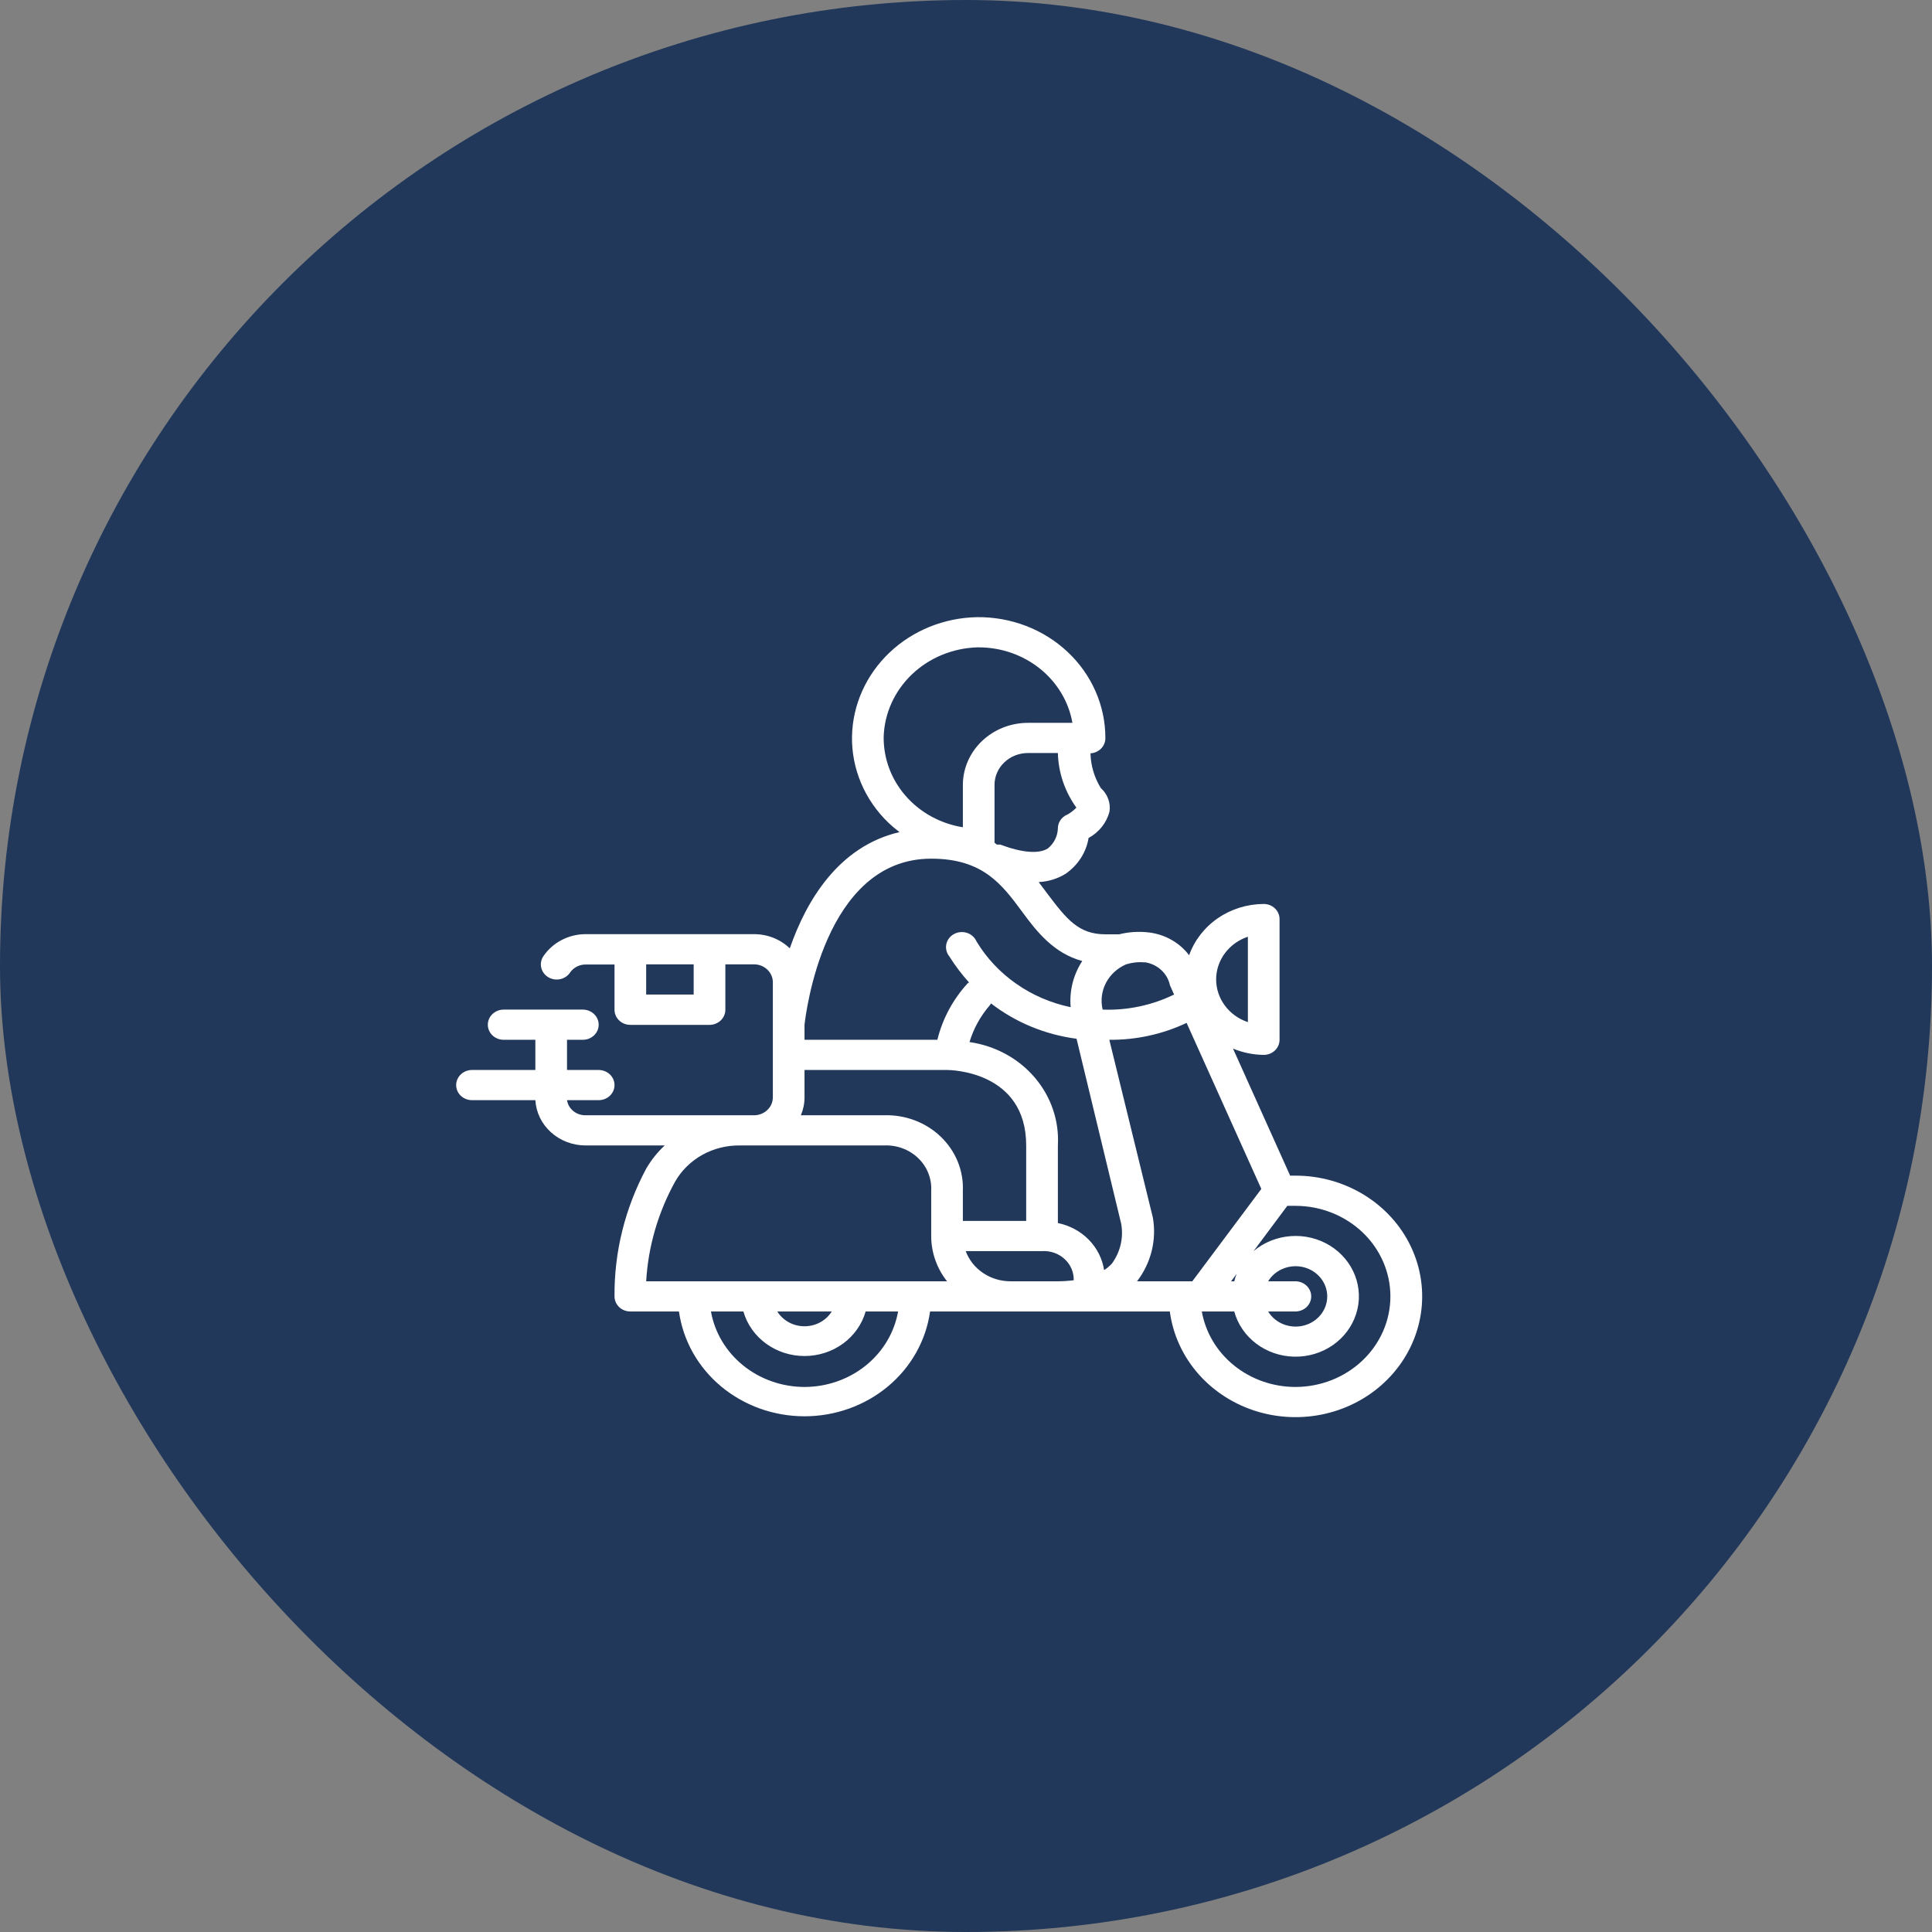 <svg width="72" height="72" viewBox="0 0 72 72" fill="none" xmlns="http://www.w3.org/2000/svg">
<rect x="0" y="0" width="72" height="72" fill="#808080" stroke="none"/>
<rect width="72" height="72" rx="36" fill="#21385B"/>
<path d="M48.275 43.813H48.08L45.95 39.077C46.311 39.228 46.7 39.308 47.095 39.313C47.251 39.313 47.401 39.254 47.512 39.148C47.623 39.043 47.685 38.9 47.685 38.75V34.25C47.685 34.101 47.623 33.958 47.512 33.853C47.401 33.747 47.251 33.688 47.095 33.688C46.48 33.691 45.882 33.877 45.384 34.22C44.886 34.563 44.512 35.045 44.315 35.6C44.142 35.369 43.92 35.175 43.664 35.029C43.409 34.883 43.124 34.788 42.828 34.751C42.454 34.705 42.073 34.728 41.707 34.819H41.194C40.197 34.819 39.754 34.256 39.058 33.339L38.709 32.872C39.067 32.855 39.413 32.748 39.713 32.563C39.94 32.405 40.133 32.206 40.28 31.978C40.427 31.749 40.525 31.495 40.568 31.23C40.76 31.125 40.928 30.984 41.062 30.816C41.195 30.647 41.292 30.456 41.347 30.251C41.372 30.09 41.356 29.925 41.299 29.771C41.243 29.617 41.148 29.479 41.023 29.368C40.782 28.975 40.65 28.529 40.639 28.074C40.791 28.066 40.934 28.001 41.038 27.894C41.141 27.787 41.197 27.646 41.194 27.5C41.194 26.904 41.07 26.314 40.828 25.764C40.587 25.214 40.234 24.715 39.788 24.296C39.343 23.878 38.815 23.547 38.235 23.325C37.654 23.103 37.034 22.992 36.408 23C35.181 23.023 34.011 23.498 33.143 24.326C32.275 25.153 31.776 26.269 31.752 27.439C31.741 28.035 31.856 28.627 32.089 29.181C32.322 29.735 32.669 30.238 33.11 30.662C33.24 30.785 33.378 30.902 33.523 31.01C31.245 31.539 30.047 33.575 29.433 35.342C29.259 35.174 29.051 35.041 28.822 34.95C28.593 34.859 28.348 34.813 28.1 34.813H21.833C21.518 34.812 21.208 34.887 20.932 35.031C20.656 35.174 20.422 35.382 20.251 35.634C20.166 35.76 20.137 35.912 20.169 36.058C20.202 36.204 20.294 36.332 20.425 36.413C20.557 36.495 20.717 36.523 20.87 36.492C21.023 36.461 21.157 36.373 21.243 36.247C21.306 36.153 21.394 36.076 21.497 36.023C21.6 35.97 21.716 35.943 21.833 35.944H22.901V37.631C22.901 37.78 22.963 37.923 23.074 38.029C23.184 38.134 23.334 38.194 23.491 38.194H26.442C26.598 38.194 26.748 38.134 26.859 38.029C26.969 37.923 27.032 37.78 27.032 37.631V35.938H28.1C28.192 35.938 28.283 35.955 28.368 35.989C28.454 36.023 28.531 36.072 28.596 36.134C28.661 36.196 28.713 36.27 28.748 36.351C28.784 36.432 28.802 36.519 28.802 36.607V40.899C28.8 41.076 28.726 41.245 28.594 41.369C28.463 41.493 28.285 41.563 28.1 41.563H21.833C21.664 41.567 21.499 41.513 21.37 41.409C21.24 41.305 21.155 41.16 21.131 41H22.311C22.467 41 22.617 40.941 22.728 40.836C22.839 40.73 22.901 40.587 22.901 40.438C22.901 40.289 22.839 40.146 22.728 40.04C22.617 39.935 22.467 39.875 22.311 39.875H21.131V38.75H21.721C21.877 38.75 22.027 38.691 22.138 38.586C22.249 38.48 22.311 38.337 22.311 38.188C22.311 38.039 22.249 37.896 22.138 37.79C22.027 37.685 21.877 37.625 21.721 37.625H18.77C18.614 37.625 18.464 37.685 18.353 37.79C18.242 37.896 18.18 38.039 18.18 38.188C18.18 38.337 18.242 38.48 18.353 38.586C18.464 38.691 18.614 38.75 18.77 38.75H19.951V39.875H17.59C17.434 39.875 17.284 39.935 17.173 40.04C17.062 40.146 17 40.289 17 40.438C17 40.587 17.062 40.73 17.173 40.836C17.284 40.941 17.434 41 17.59 41H19.951C19.978 41.456 20.186 41.885 20.534 42.198C20.882 42.512 21.342 42.687 21.821 42.688H24.771C24.498 42.943 24.266 43.235 24.081 43.554C23.293 45.027 22.888 46.659 22.901 48.313C22.901 48.462 22.963 48.605 23.074 48.711C23.184 48.816 23.334 48.875 23.491 48.875H25.303C25.454 49.956 26.011 50.949 26.872 51.667C27.733 52.385 28.838 52.781 29.982 52.781C31.126 52.781 32.231 52.385 33.092 51.667C33.953 50.949 34.511 49.956 34.661 48.875H43.596C43.709 49.735 44.081 50.545 44.665 51.208C45.25 51.871 46.023 52.359 46.891 52.614C47.76 52.869 48.687 52.879 49.561 52.644C50.436 52.409 51.221 51.938 51.821 51.288C52.422 50.638 52.813 49.837 52.948 48.98C53.083 48.123 52.955 47.248 52.581 46.459C52.206 45.669 51.601 45 50.837 44.531C50.073 44.061 49.184 43.812 48.275 43.813ZM25.851 37.063H24.081V35.938H25.851V37.063ZM46.505 34.909V38.092C46.159 37.976 45.859 37.761 45.648 37.476C45.436 37.191 45.322 36.85 45.322 36.5C45.322 36.151 45.436 35.81 45.648 35.525C45.859 35.24 46.159 35.025 46.505 34.909ZM42.657 35.859C42.889 35.892 43.103 35.993 43.273 36.147C43.442 36.301 43.556 36.501 43.601 36.72L43.755 37.063C42.933 37.465 42.017 37.659 41.093 37.625C41.012 37.291 41.055 36.941 41.214 36.633C41.373 36.325 41.639 36.08 41.967 35.938C42.189 35.869 42.424 35.844 42.657 35.865V35.859ZM39.748 30.369C39.65 30.416 39.568 30.489 39.51 30.578C39.453 30.668 39.423 30.771 39.424 30.875C39.419 31.017 39.384 31.156 39.32 31.284C39.256 31.412 39.164 31.526 39.052 31.618C38.715 31.832 38.09 31.781 37.282 31.477C37.238 31.473 37.195 31.473 37.152 31.477L37.063 31.404V29.25C37.063 28.935 37.194 28.633 37.428 28.411C37.661 28.188 37.978 28.063 38.308 28.063H39.424C39.442 28.791 39.682 29.498 40.114 30.099C40.007 30.208 39.884 30.301 39.748 30.375V30.369ZM32.932 27.45C32.962 26.577 33.339 25.748 33.987 25.13C34.634 24.513 35.504 24.154 36.42 24.125H36.473C37.31 24.125 38.12 24.407 38.76 24.922C39.4 25.437 39.827 26.151 39.966 26.938H38.308C37.666 26.939 37.05 27.183 36.595 27.617C36.141 28.05 35.885 28.637 35.883 29.25V30.83C35.05 30.696 34.294 30.282 33.753 29.663C33.212 29.044 32.921 28.261 32.932 27.455V27.45ZM34.703 32C36.632 32 37.34 32.962 38.09 33.975C38.633 34.717 39.27 35.527 40.332 35.814C39.998 36.329 39.847 36.932 39.901 37.535C39.169 37.383 38.478 37.086 37.874 36.663C37.269 36.241 36.764 35.703 36.391 35.083C36.358 35.009 36.31 34.942 36.248 34.887C36.187 34.832 36.114 34.79 36.033 34.764C35.954 34.739 35.869 34.73 35.785 34.738C35.701 34.746 35.62 34.771 35.547 34.812C35.474 34.852 35.411 34.907 35.363 34.973C35.314 35.039 35.281 35.114 35.265 35.193C35.249 35.272 35.252 35.353 35.272 35.431C35.292 35.509 35.329 35.582 35.381 35.645C35.595 35.988 35.84 36.311 36.113 36.613L36.06 36.647C35.51 37.25 35.123 37.972 34.933 38.75H29.982V38.188C30.023 37.845 30.696 32 34.703 32ZM29.982 40.894V39.875H35.293C35.411 39.875 38.243 39.909 38.243 42.688V45.5H35.883V44.375C35.898 44.002 35.832 43.63 35.689 43.282C35.546 42.935 35.329 42.619 35.052 42.355C34.775 42.091 34.444 41.884 34.079 41.748C33.714 41.612 33.324 41.549 32.932 41.563H29.846C29.936 41.35 29.983 41.123 29.982 40.894ZM29.982 51.688C29.146 51.687 28.337 51.404 27.699 50.889C27.061 50.375 26.634 49.661 26.495 48.875H27.704C27.84 49.352 28.137 49.773 28.549 50.073C28.96 50.373 29.464 50.535 29.982 50.535C30.5 50.535 31.004 50.373 31.416 50.073C31.827 49.773 32.124 49.352 32.26 48.875H33.469C33.33 49.661 32.904 50.375 32.265 50.889C31.627 51.404 30.818 51.687 29.982 51.688ZM28.967 48.875H30.997C30.892 49.043 30.744 49.182 30.566 49.279C30.388 49.376 30.187 49.426 29.982 49.426C29.777 49.426 29.576 49.376 29.398 49.279C29.22 49.182 29.072 49.043 28.967 48.875ZM24.081 47.75C24.156 46.456 24.523 45.192 25.155 44.044C25.39 43.627 25.741 43.281 26.168 43.041C26.596 42.802 27.085 42.68 27.58 42.688H32.932C33.168 42.676 33.404 42.711 33.625 42.791C33.845 42.872 34.046 42.996 34.213 43.155C34.38 43.314 34.51 43.505 34.594 43.715C34.678 43.926 34.716 44.151 34.703 44.375V46.063C34.703 46.672 34.91 47.264 35.293 47.75H24.081ZM37.653 47.75C37.288 47.749 36.932 47.641 36.634 47.439C36.336 47.238 36.111 46.954 35.989 46.625H38.834C38.987 46.616 39.142 46.637 39.287 46.688C39.432 46.739 39.564 46.818 39.675 46.92C39.786 47.022 39.874 47.145 39.932 47.281C39.99 47.418 40.018 47.564 40.014 47.711C39.818 47.736 39.621 47.749 39.424 47.75H37.653ZM41.436 47.092C41.35 47.184 41.253 47.266 41.147 47.334C41.082 46.909 40.882 46.513 40.574 46.199C40.266 45.885 39.864 45.669 39.424 45.579V42.688C39.477 41.77 39.169 40.866 38.56 40.154C37.951 39.441 37.084 38.971 36.131 38.835C36.282 38.33 36.541 37.861 36.892 37.457C36.907 37.437 36.921 37.416 36.933 37.395C37.849 38.103 38.951 38.558 40.12 38.711L41.784 45.607C41.877 46.127 41.752 46.66 41.436 47.092ZM42.964 45.377L41.341 38.75C42.34 38.759 43.327 38.543 44.221 38.12L47.006 44.308L44.434 47.75H42.374C42.633 47.412 42.819 47.028 42.92 46.62C43.021 46.213 43.036 45.79 42.964 45.377ZM48.275 47.75H47.26C47.39 47.536 47.59 47.368 47.83 47.274C48.071 47.179 48.337 47.162 48.587 47.226C48.839 47.29 49.06 47.432 49.218 47.628C49.377 47.825 49.462 48.065 49.462 48.313C49.462 48.561 49.377 48.801 49.218 48.998C49.06 49.194 48.839 49.336 48.587 49.4C48.337 49.464 48.071 49.447 47.83 49.352C47.59 49.258 47.39 49.09 47.26 48.875H48.275C48.431 48.875 48.582 48.816 48.692 48.711C48.803 48.605 48.865 48.462 48.865 48.313C48.865 48.164 48.803 48.021 48.692 47.915C48.582 47.81 48.431 47.75 48.275 47.75ZM45.879 47.75L46.086 47.475C46.05 47.565 46.02 47.657 45.997 47.75H45.879ZM48.275 51.688C47.439 51.687 46.63 51.404 45.992 50.889C45.353 50.375 44.927 49.661 44.788 48.875H45.997C46.126 49.35 46.415 49.771 46.818 50.075C47.222 50.379 47.718 50.549 48.232 50.559C48.746 50.57 49.25 50.42 49.666 50.132C50.083 49.845 50.389 49.435 50.539 48.966C50.69 48.498 50.675 47.995 50.498 47.535C50.32 47.074 49.99 46.682 49.558 46.417C49.125 46.152 48.613 46.029 48.101 46.067C47.588 46.104 47.102 46.3 46.717 46.625L47.974 44.938C48.074 44.938 48.175 44.938 48.275 44.938C49.214 44.938 50.114 45.294 50.779 45.926C51.443 46.559 51.816 47.418 51.816 48.313C51.816 49.208 51.443 50.066 50.779 50.699C50.114 51.332 49.214 51.688 48.275 51.688Z" fill="white"/>
</svg>

